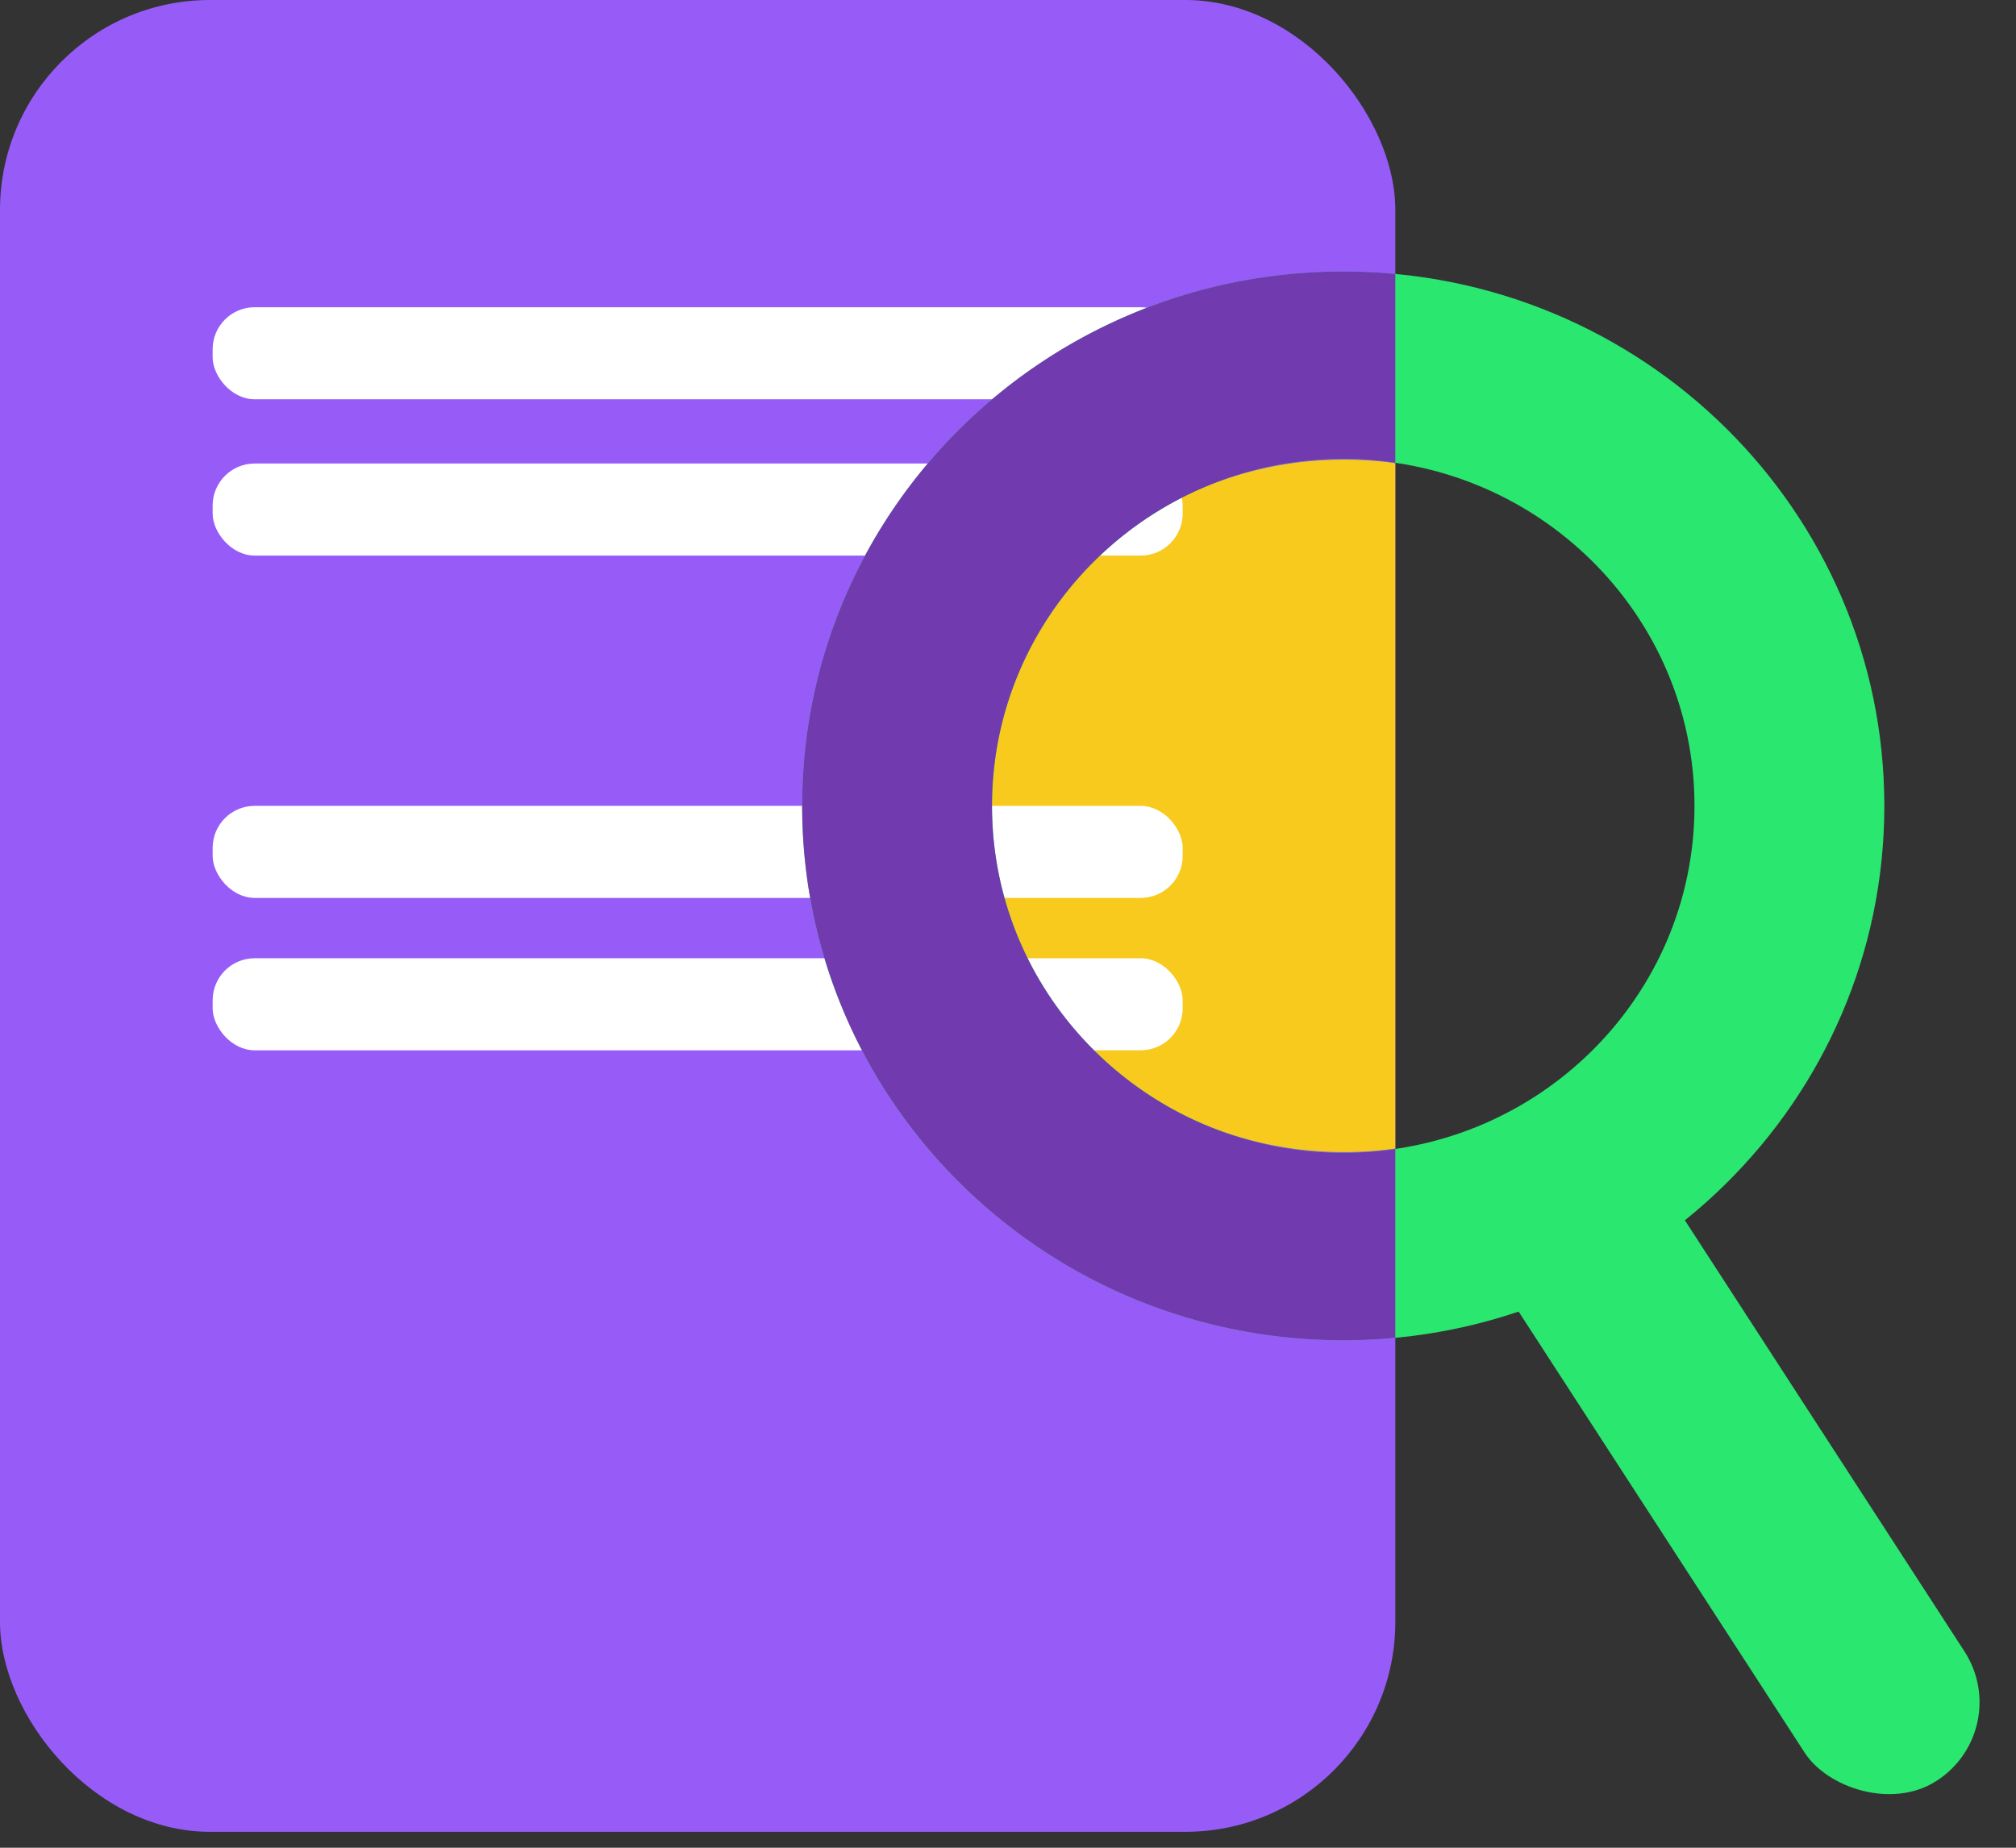<svg width="48" height="44" fill="none" xmlns="http://www.w3.org/2000/svg"><rect width="100%" height="100%" fill="#333333" stroke="none"/><rect width="33.222" height="43.621" rx="5" fill="#975CF8"/><rect x="5.063" y="7.316" width="23.096" height="2.192" rx="1" fill="#fff"/><path fill-rule="evenodd" clip-rule="evenodd" d="M33.222 11.03a8.836 8.836 0 00-1.224-.085c-4.695 0-8.5 3.692-8.5 8.245 0 4.554 3.805 8.245 8.5 8.245a8.82 8.82 0 001.224-.085V11.03z" fill="#F7CA1D"/><rect x="5.063" y="11.038" width="23.096" height="2.192" rx="1" fill="#fff"/><rect x="5.063" y="19.19" width="23.096" height="2.192" rx="1" fill="#fff"/><rect x="5.063" y="22.819" width="23.096" height="2.192" rx="1" fill="#fff"/><path fill-rule="evenodd" clip-rule="evenodd" d="M31.982 31.916c7.115 0 12.883-5.698 12.883-12.726 0-7.028-5.768-12.725-12.883-12.725-7.115 0-12.883 5.697-12.883 12.725s5.768 12.726 12.883 12.726zm0-4.466c4.619 0 8.363-3.698 8.363-8.26 0-4.562-3.744-8.26-8.363-8.26s-8.363 3.698-8.363 8.26c0 4.562 3.744 8.26 8.363 8.26z" fill="#2AE770"/><path fill-rule="evenodd" clip-rule="evenodd" d="M33.222 6.523a13.202 13.202 0 00-1.24-.058c-7.115 0-12.883 5.697-12.883 12.725s5.768 12.726 12.883 12.726c.418 0 .832-.02 1.24-.059V27.36c-.405.06-.819.09-1.24.09-4.619 0-8.363-3.698-8.363-8.26 0-4.562 3.744-8.26 8.363-8.26.421 0 .835.03 1.24.09V6.523z" fill="#723AAF"/><rect width="4.504" height="18.373" rx="2.252" transform="matrix(.845 -.535 .544 .839 34.196 28.207)" fill="#2AE770"/></svg>